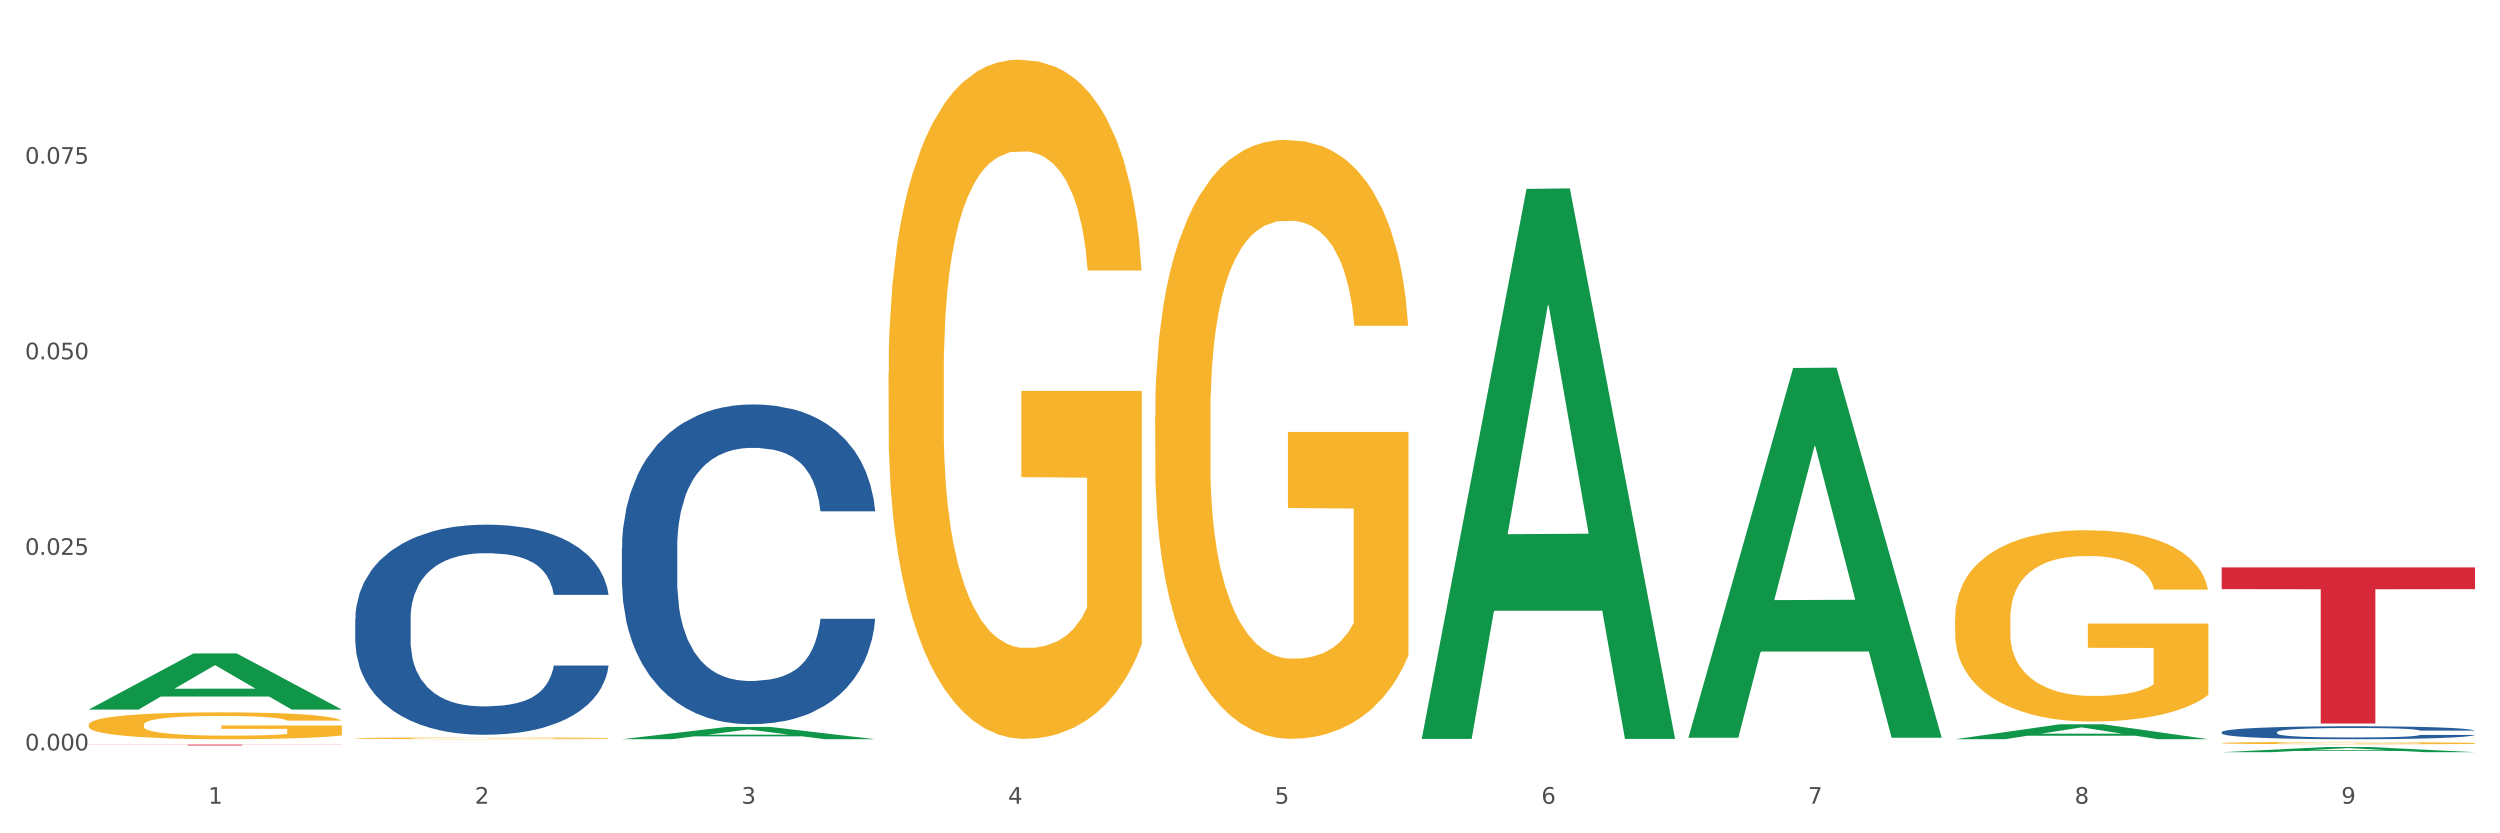 <?xml version="1.0" encoding="utf-8" standalone="no"?>
<!DOCTYPE svg PUBLIC "-//W3C//DTD SVG 1.1//EN"
  "http://www.w3.org/Graphics/SVG/1.1/DTD/svg11.dtd">
<svg xmlns:xlink="http://www.w3.org/1999/xlink" width="1080pt" height="360pt" viewBox="0 0 1080 360" xmlns="http://www.w3.org/2000/svg" version="1.1">
 <rect x="0" y="0" width="1080" height="360" fill="#333333" stroke="none"/>
 <defs>
  <style type="text/css">*{stroke-linejoin: round; stroke-linecap: butt}</style>
 </defs>
 <g id="figure_1">
  <g id="patch_1">
   <path d="M 0 360 
L 1080 360 
L 1080 0 
L 0 0 
z
" style="fill: #ffffff; stroke: #ffffff; stroke-linejoin: miter"/>
  </g>
  <g id="axes_1">
   <g id="matplotlib.axis_1">
    <g id="xtick_1">
     <g id="text_1">
      <!-- 1 -->
      <g style="fill: #4d4d4d" transform="translate(89.942 347.204) scale(0.096 -0.096)">
       <defs>
        <path id="DejaVuSans-31" d="M 794 531 
L 1825 531 
L 1825 4091 
L 703 3866 
L 703 4441 
L 1819 4666 
L 2450 4666 
L 2450 531 
L 3481 531 
L 3481 0 
L 794 0 
L 794 531 
z
" transform="scale(0.016)"/>
       </defs>
       <use xlink:href="#DejaVuSans-31"/>
      </g>
     </g>
    </g>
    <g id="xtick_2">
     <g id="text_2">
      <!-- 2 -->
      <g style="fill: #4d4d4d" transform="translate(205.129 347.204) scale(0.096 -0.096)">
       <defs>
        <path id="DejaVuSans-32" d="M 1228 531 
L 3431 531 
L 3431 0 
L 469 0 
L 469 531 
Q 828 903 1448 1529 
Q 2069 2156 2228 2338 
Q 2531 2678 2651 2914 
Q 2772 3150 2772 3378 
Q 2772 3750 2511 3984 
Q 2250 4219 1831 4219 
Q 1534 4219 1204 4116 
Q 875 4013 500 3803 
L 500 4441 
Q 881 4594 1212 4672 
Q 1544 4750 1819 4750 
Q 2544 4750 2975 4387 
Q 3406 4025 3406 3419 
Q 3406 3131 3298 2873 
Q 3191 2616 2906 2266 
Q 2828 2175 2409 1742 
Q 1991 1309 1228 531 
z
" transform="scale(0.016)"/>
       </defs>
       <use xlink:href="#DejaVuSans-32"/>
      </g>
     </g>
    </g>
    <g id="xtick_3">
     <g id="text_3">
      <!-- 3 -->
      <g style="fill: #4d4d4d" transform="translate(320.315 347.204) scale(0.096 -0.096)">
       <defs>
        <path id="DejaVuSans-33" d="M 2597 2516 
Q 3050 2419 3304 2112 
Q 3559 1806 3559 1356 
Q 3559 666 3084 287 
Q 2609 -91 1734 -91 
Q 1441 -91 1130 -33 
Q 819 25 488 141 
L 488 750 
Q 750 597 1062 519 
Q 1375 441 1716 441 
Q 2309 441 2620 675 
Q 2931 909 2931 1356 
Q 2931 1769 2642 2001 
Q 2353 2234 1838 2234 
L 1294 2234 
L 1294 2753 
L 1863 2753 
Q 2328 2753 2575 2939 
Q 2822 3125 2822 3475 
Q 2822 3834 2567 4026 
Q 2313 4219 1838 4219 
Q 1578 4219 1281 4162 
Q 984 4106 628 3988 
L 628 4550 
Q 988 4650 1302 4700 
Q 1616 4750 1894 4750 
Q 2613 4750 3031 4423 
Q 3450 4097 3450 3541 
Q 3450 3153 3228 2886 
Q 3006 2619 2597 2516 
z
" transform="scale(0.016)"/>
       </defs>
       <use xlink:href="#DejaVuSans-33"/>
      </g>
     </g>
    </g>
    <g id="xtick_4">
     <g id="text_4">
      <!-- 4 -->
      <g style="fill: #4d4d4d" transform="translate(435.501 347.204) scale(0.096 -0.096)">
       <defs>
        <path id="DejaVuSans-34" d="M 2419 4116 
L 825 1625 
L 2419 1625 
L 2419 4116 
z
M 2253 4666 
L 3047 4666 
L 3047 1625 
L 3713 1625 
L 3713 1100 
L 3047 1100 
L 3047 0 
L 2419 0 
L 2419 1100 
L 313 1100 
L 313 1709 
L 2253 4666 
z
" transform="scale(0.016)"/>
       </defs>
       <use xlink:href="#DejaVuSans-34"/>
      </g>
     </g>
    </g>
    <g id="xtick_5">
     <g id="text_5">
      <!-- 5 -->
      <g style="fill: #4d4d4d" transform="translate(550.688 347.204) scale(0.096 -0.096)">
       <defs>
        <path id="DejaVuSans-35" d="M 691 4666 
L 3169 4666 
L 3169 4134 
L 1269 4134 
L 1269 2991 
Q 1406 3038 1543 3061 
Q 1681 3084 1819 3084 
Q 2600 3084 3056 2656 
Q 3513 2228 3513 1497 
Q 3513 744 3044 326 
Q 2575 -91 1722 -91 
Q 1428 -91 1123 -41 
Q 819 9 494 109 
L 494 744 
Q 775 591 1075 516 
Q 1375 441 1709 441 
Q 2250 441 2565 725 
Q 2881 1009 2881 1497 
Q 2881 1984 2565 2268 
Q 2250 2553 1709 2553 
Q 1456 2553 1204 2497 
Q 953 2441 691 2322 
L 691 4666 
z
" transform="scale(0.016)"/>
       </defs>
       <use xlink:href="#DejaVuSans-35"/>
      </g>
     </g>
    </g>
    <g id="xtick_6">
     <g id="text_6">
      <!-- 6 -->
      <g style="fill: #4d4d4d" transform="translate(665.874 347.204) scale(0.096 -0.096)">
       <defs>
        <path id="DejaVuSans-36" d="M 2113 2584 
Q 1688 2584 1439 2293 
Q 1191 2003 1191 1497 
Q 1191 994 1439 701 
Q 1688 409 2113 409 
Q 2538 409 2786 701 
Q 3034 994 3034 1497 
Q 3034 2003 2786 2293 
Q 2538 2584 2113 2584 
z
M 3366 4563 
L 3366 3988 
Q 3128 4100 2886 4159 
Q 2644 4219 2406 4219 
Q 1781 4219 1451 3797 
Q 1122 3375 1075 2522 
Q 1259 2794 1537 2939 
Q 1816 3084 2150 3084 
Q 2853 3084 3261 2657 
Q 3669 2231 3669 1497 
Q 3669 778 3244 343 
Q 2819 -91 2113 -91 
Q 1303 -91 875 529 
Q 447 1150 447 2328 
Q 447 3434 972 4092 
Q 1497 4750 2381 4750 
Q 2619 4750 2861 4703 
Q 3103 4656 3366 4563 
z
" transform="scale(0.016)"/>
       </defs>
       <use xlink:href="#DejaVuSans-36"/>
      </g>
     </g>
    </g>
    <g id="xtick_7">
     <g id="text_7">
      <!-- 7 -->
      <g style="fill: #4d4d4d" transform="translate(781.06 347.204) scale(0.096 -0.096)">
       <defs>
        <path id="DejaVuSans-37" d="M 525 4666 
L 3525 4666 
L 3525 4397 
L 1831 0 
L 1172 0 
L 2766 4134 
L 525 4134 
L 525 4666 
z
" transform="scale(0.016)"/>
       </defs>
       <use xlink:href="#DejaVuSans-37"/>
      </g>
     </g>
    </g>
    <g id="xtick_8">
     <g id="text_8">
      <!-- 8 -->
      <g style="fill: #4d4d4d" transform="translate(896.246 347.204) scale(0.096 -0.096)">
       <defs>
        <path id="DejaVuSans-38" d="M 2034 2216 
Q 1584 2216 1326 1975 
Q 1069 1734 1069 1313 
Q 1069 891 1326 650 
Q 1584 409 2034 409 
Q 2484 409 2743 651 
Q 3003 894 3003 1313 
Q 3003 1734 2745 1975 
Q 2488 2216 2034 2216 
z
M 1403 2484 
Q 997 2584 770 2862 
Q 544 3141 544 3541 
Q 544 4100 942 4425 
Q 1341 4750 2034 4750 
Q 2731 4750 3128 4425 
Q 3525 4100 3525 3541 
Q 3525 3141 3298 2862 
Q 3072 2584 2669 2484 
Q 3125 2378 3379 2068 
Q 3634 1759 3634 1313 
Q 3634 634 3220 271 
Q 2806 -91 2034 -91 
Q 1263 -91 848 271 
Q 434 634 434 1313 
Q 434 1759 690 2068 
Q 947 2378 1403 2484 
z
M 1172 3481 
Q 1172 3119 1398 2916 
Q 1625 2713 2034 2713 
Q 2441 2713 2670 2916 
Q 2900 3119 2900 3481 
Q 2900 3844 2670 4047 
Q 2441 4250 2034 4250 
Q 1625 4250 1398 4047 
Q 1172 3844 1172 3481 
z
" transform="scale(0.016)"/>
       </defs>
       <use xlink:href="#DejaVuSans-38"/>
      </g>
     </g>
    </g>
    <g id="xtick_9">
     <g id="text_9">
      <!-- 9 -->
      <g style="fill: #4d4d4d" transform="translate(1011.433 347.204) scale(0.096 -0.096)">
       <defs>
        <path id="DejaVuSans-39" d="M 703 97 
L 703 672 
Q 941 559 1184 500 
Q 1428 441 1663 441 
Q 2288 441 2617 861 
Q 2947 1281 2994 2138 
Q 2813 1869 2534 1725 
Q 2256 1581 1919 1581 
Q 1219 1581 811 2004 
Q 403 2428 403 3163 
Q 403 3881 828 4315 
Q 1253 4750 1959 4750 
Q 2769 4750 3195 4129 
Q 3622 3509 3622 2328 
Q 3622 1225 3098 567 
Q 2575 -91 1691 -91 
Q 1453 -91 1209 -44 
Q 966 3 703 97 
z
M 1959 2075 
Q 2384 2075 2632 2365 
Q 2881 2656 2881 3163 
Q 2881 3666 2632 3958 
Q 2384 4250 1959 4250 
Q 1534 4250 1286 3958 
Q 1038 3666 1038 3163 
Q 1038 2656 1286 2365 
Q 1534 2075 1959 2075 
z
" transform="scale(0.016)"/>
       </defs>
       <use xlink:href="#DejaVuSans-39"/>
      </g>
     </g>
    </g>
    <g id="xtick_10"/>
    <g id="xtick_11"/>
    <g id="xtick_12"/>
    <g id="xtick_13"/>
    <g id="xtick_14"/>
    <g id="xtick_15"/>
    <g id="xtick_16"/>
    <g id="xtick_17"/>
   </g>
   <g id="matplotlib.axis_2">
    <g id="ytick_1">
     <g id="text_10">
      <!-- 0.000 -->
      <g style="fill: #4d4d4d" transform="translate(10.8 324.171) scale(0.096 -0.096)">
       <defs>
        <path id="DejaVuSans-30" d="M 2034 4250 
Q 1547 4250 1301 3770 
Q 1056 3291 1056 2328 
Q 1056 1369 1301 889 
Q 1547 409 2034 409 
Q 2525 409 2770 889 
Q 3016 1369 3016 2328 
Q 3016 3291 2770 3770 
Q 2525 4250 2034 4250 
z
M 2034 4750 
Q 2819 4750 3233 4129 
Q 3647 3509 3647 2328 
Q 3647 1150 3233 529 
Q 2819 -91 2034 -91 
Q 1250 -91 836 529 
Q 422 1150 422 2328 
Q 422 3509 836 4129 
Q 1250 4750 2034 4750 
z
" transform="scale(0.016)"/>
        <path id="DejaVuSans-2e" d="M 684 794 
L 1344 794 
L 1344 0 
L 684 0 
L 684 794 
z
" transform="scale(0.016)"/>
       </defs>
       <use xlink:href="#DejaVuSans-30"/>
       <use xlink:href="#DejaVuSans-2e" transform="translate(63.623 0)"/>
       <use xlink:href="#DejaVuSans-30" transform="translate(95.41 0)"/>
       <use xlink:href="#DejaVuSans-30" transform="translate(159.033 0)"/>
       <use xlink:href="#DejaVuSans-30" transform="translate(222.656 0)"/>
      </g>
     </g>
    </g>
    <g id="ytick_2">
     <g id="text_11">
      <!-- 0.025 -->
      <g style="fill: #4d4d4d" transform="translate(10.8 239.694) scale(0.096 -0.096)">
       <use xlink:href="#DejaVuSans-30"/>
       <use xlink:href="#DejaVuSans-2e" transform="translate(63.623 0)"/>
       <use xlink:href="#DejaVuSans-30" transform="translate(95.41 0)"/>
       <use xlink:href="#DejaVuSans-32" transform="translate(159.033 0)"/>
       <use xlink:href="#DejaVuSans-35" transform="translate(222.656 0)"/>
      </g>
     </g>
    </g>
    <g id="ytick_3">
     <g id="text_12">
      <!-- 0.050 -->
      <g style="fill: #4d4d4d" transform="translate(10.8 155.218) scale(0.096 -0.096)">
       <use xlink:href="#DejaVuSans-30"/>
       <use xlink:href="#DejaVuSans-2e" transform="translate(63.623 0)"/>
       <use xlink:href="#DejaVuSans-30" transform="translate(95.41 0)"/>
       <use xlink:href="#DejaVuSans-35" transform="translate(159.033 0)"/>
       <use xlink:href="#DejaVuSans-30" transform="translate(222.656 0)"/>
      </g>
     </g>
    </g>
    <g id="ytick_4">
     <g id="text_13">
      <!-- 0.075 -->
      <g style="fill: #4d4d4d" transform="translate(10.8 70.741) scale(0.096 -0.096)">
       <use xlink:href="#DejaVuSans-30"/>
       <use xlink:href="#DejaVuSans-2e" transform="translate(63.623 0)"/>
       <use xlink:href="#DejaVuSans-30" transform="translate(95.41 0)"/>
       <use xlink:href="#DejaVuSans-37" transform="translate(159.033 0)"/>
       <use xlink:href="#DejaVuSans-35" transform="translate(222.656 0)"/>
      </g>
     </g>
    </g>
    <g id="ytick_5"/>
    <g id="ytick_6"/>
    <g id="ytick_7"/>
    <g id="ytick_8"/>
   </g>
   <g id="PolyCollection_1">
    <path d="M 38.283 306.512 
L 38.396 306.489 
L 83.52 282.286 
L 102.247 282.263 
L 147.71 306.558 
L 126.05 306.558 
L 116.236 300.9 
L 69.645 300.9 
L 69.306 300.991 
L 59.83 306.558 
L 38.283 306.558 
L 38.283 306.512 
L 75.511 297.524 
L 110.369 297.501 
L 93.109 287.441 
L 92.884 287.396 
L 92.658 287.464 
L 75.398 297.501 
L 75.511 297.524 
L 38.283 306.512 
z
" clip-path="url(#pad652ad216)" style="fill: #109648"/>
    <path d="M 383.842 161.359 
L 383.971 161.091 
L 383.971 151.444 
L 384.229 143.136 
L 385.521 123.038 
L 387.459 106.423 
L 388.88 97.579 
L 390.301 90.344 
L 391.981 83.108 
L 394.048 75.605 
L 397.795 64.617 
L 400.12 58.99 
L 402.962 53.094 
L 408.13 44.518 
L 411.877 39.695 
L 415.753 35.675 
L 422.083 30.851 
L 426.217 28.707 
L 430.61 27.099 
L 435.907 26.027 
L 439.912 25.759 
L 448.697 26.563 
L 456.19 28.975 
L 459.808 30.851 
L 464.459 34.067 
L 466.913 36.211 
L 470.918 40.499 
L 475.052 46.126 
L 477.895 50.95 
L 482.158 60.061 
L 485.388 69.173 
L 488.359 80.428 
L 489.91 88.2 
L 491.072 95.435 
L 492.106 103.743 
L 493.14 116.874 
L 469.885 116.874 
L 468.98 107.495 
L 467.559 98.651 
L 465.492 90.076 
L 463.683 84.716 
L 460.583 78.016 
L 457.74 73.729 
L 454.769 70.513 
L 451.152 67.833 
L 448.309 66.493 
L 444.304 65.421 
L 436.424 65.689 
L 431.127 67.833 
L 427.509 70.513 
L 425.184 72.925 
L 423.117 75.605 
L 420.791 79.356 
L 418.078 84.984 
L 416.14 90.076 
L 414.202 96.507 
L 412.652 102.939 
L 411.231 110.442 
L 410.068 118.482 
L 409.164 126.789 
L 408.389 136.973 
L 407.743 153.856 
L 407.743 190.57 
L 408.001 198.877 
L 408.647 209.864 
L 409.422 218.172 
L 410.714 228.087 
L 411.877 234.787 
L 414.073 244.434 
L 416.528 252.474 
L 418.466 257.566 
L 420.404 261.853 
L 423.763 267.749 
L 427.509 272.573 
L 430.739 275.521 
L 435.132 278.2 
L 438.103 279.272 
L 440.687 279.808 
L 447.017 279.808 
L 451.539 279.004 
L 456.578 277.128 
L 460.454 274.717 
L 463.683 271.769 
L 467.301 266.945 
L 469.626 262.389 
L 469.626 206.381 
L 441.204 206.113 
L 441.204 168.863 
L 493.269 168.863 
L 493.269 278.2 
L 491.072 283.828 
L 488.618 288.92 
L 486.034 293.475 
L 482.158 299.103 
L 477.507 304.463 
L 473.373 308.215 
L 468.98 311.43 
L 463.813 314.378 
L 457.095 317.058 
L 452.96 318.13 
L 447.793 318.934 
L 441.72 319.202 
L 436.424 318.666 
L 431.256 317.326 
L 425.83 314.914 
L 420.533 311.43 
L 416.528 307.947 
L 412.523 303.659 
L 408.259 298.031 
L 404.9 292.672 
L 402.316 287.848 
L 399.474 281.684 
L 396.374 273.645 
L 394.048 266.409 
L 391.981 258.906 
L 389.785 249.258 
L 388.234 240.951 
L 386.684 230.499 
L 385.78 222.728 
L 384.746 210.668 
L 383.971 193.785 
L 383.842 161.359 
z
" clip-path="url(#pad652ad216)" style="fill: #f7b32b"/>
    <path d="M 499.028 179.99 
L 499.157 179.754 
L 499.157 171.246 
L 499.416 163.92 
L 500.708 146.195 
L 502.645 131.542 
L 504.067 123.743 
L 505.488 117.362 
L 507.167 110.981 
L 509.234 104.364 
L 512.981 94.674 
L 515.306 89.711 
L 518.149 84.512 
L 523.316 76.949 
L 527.063 72.695 
L 530.939 69.15 
L 537.269 64.896 
L 541.404 63.005 
L 545.796 61.587 
L 551.093 60.642 
L 555.098 60.406 
L 563.883 61.115 
L 571.376 63.242 
L 574.994 64.896 
L 579.645 67.732 
L 582.099 69.623 
L 586.104 73.404 
L 590.239 78.367 
L 593.081 82.621 
L 597.344 90.656 
L 600.574 98.692 
L 603.546 108.618 
L 605.096 115.471 
L 606.259 121.852 
L 607.292 129.179 
L 608.326 140.759 
L 585.071 140.759 
L 584.167 132.487 
L 582.745 124.688 
L 580.678 117.126 
L 578.87 112.399 
L 575.769 106.491 
L 572.927 102.709 
L 569.955 99.873 
L 566.338 97.51 
L 563.496 96.328 
L 559.491 95.383 
L 551.61 95.619 
L 546.313 97.51 
L 542.695 99.873 
L 540.37 102 
L 538.303 104.364 
L 535.977 107.672 
L 533.264 112.635 
L 531.326 117.126 
L 529.389 122.798 
L 527.838 128.47 
L 526.417 135.087 
L 525.254 142.177 
L 524.35 149.503 
L 523.575 158.484 
L 522.929 173.373 
L 522.929 205.751 
L 523.187 213.077 
L 523.833 222.767 
L 524.608 230.093 
L 525.9 238.837 
L 527.063 244.746 
L 529.259 253.254 
L 531.714 260.344 
L 533.652 264.834 
L 535.59 268.615 
L 538.949 273.815 
L 542.695 278.069 
L 545.925 280.668 
L 550.318 283.032 
L 553.289 283.977 
L 555.873 284.45 
L 562.204 284.45 
L 566.725 283.741 
L 571.764 282.086 
L 575.64 279.959 
L 578.87 277.36 
L 582.487 273.106 
L 584.813 269.088 
L 584.813 219.694 
L 556.39 219.458 
L 556.39 186.608 
L 608.455 186.608 
L 608.455 283.032 
L 606.259 287.995 
L 603.804 292.485 
L 601.22 296.503 
L 597.344 301.466 
L 592.693 306.192 
L 588.559 309.501 
L 584.167 312.337 
L 578.999 314.937 
L 572.281 317.3 
L 568.147 318.245 
L 562.979 318.954 
L 556.907 319.191 
L 551.61 318.718 
L 546.442 317.536 
L 541.016 315.409 
L 535.719 312.337 
L 531.714 309.265 
L 527.709 305.483 
L 523.446 300.52 
L 520.087 295.794 
L 517.503 291.54 
L 514.66 286.104 
L 511.56 279.014 
L 509.234 272.633 
L 507.167 266.016 
L 504.971 257.508 
L 503.421 250.181 
L 501.87 240.964 
L 500.966 234.111 
L 499.932 223.476 
L 499.157 208.587 
L 499.028 179.99 
z
" clip-path="url(#pad652ad216)" style="fill: #f7b32b"/>
    <path d="M 844.587 267.25 
L 844.716 267.174 
L 844.716 264.457 
L 844.974 262.117 
L 846.266 256.456 
L 848.204 251.776 
L 849.625 249.286 
L 851.046 247.248 
L 852.726 245.21 
L 854.793 243.096 
L 858.54 240.001 
L 860.865 238.416 
L 863.707 236.756 
L 868.875 234.34 
L 872.622 232.982 
L 876.498 231.849 
L 882.828 230.491 
L 886.962 229.887 
L 891.355 229.434 
L 896.652 229.132 
L 900.657 229.057 
L 909.442 229.283 
L 916.935 229.962 
L 920.553 230.491 
L 925.204 231.397 
L 927.658 232 
L 931.663 233.208 
L 935.797 234.793 
L 938.64 236.152 
L 942.903 238.718 
L 946.133 241.285 
L 949.104 244.455 
L 950.655 246.644 
L 951.817 248.682 
L 952.851 251.022 
L 953.885 254.72 
L 930.63 254.72 
L 929.725 252.078 
L 928.304 249.587 
L 926.237 247.172 
L 924.428 245.662 
L 921.328 243.775 
L 918.486 242.568 
L 915.514 241.662 
L 911.897 240.907 
L 909.054 240.53 
L 905.049 240.228 
L 897.169 240.303 
L 891.872 240.907 
L 888.254 241.662 
L 885.929 242.341 
L 883.862 243.096 
L 881.536 244.153 
L 878.823 245.738 
L 876.885 247.172 
L 874.947 248.984 
L 873.397 250.795 
L 871.976 252.909 
L 870.813 255.173 
L 869.909 257.513 
L 869.134 260.381 
L 868.488 265.136 
L 868.488 275.477 
L 868.746 277.817 
L 869.392 280.912 
L 870.167 283.252 
L 871.459 286.045 
L 872.622 287.932 
L 874.818 290.649 
L 877.273 292.913 
L 879.211 294.347 
L 881.149 295.555 
L 884.508 297.216 
L 888.254 298.574 
L 891.484 299.405 
L 895.877 300.159 
L 898.848 300.461 
L 901.432 300.612 
L 907.762 300.612 
L 912.284 300.386 
L 917.323 299.858 
L 921.199 299.178 
L 924.428 298.348 
L 928.046 296.989 
L 930.371 295.706 
L 930.371 279.931 
L 901.949 279.855 
L 901.949 269.363 
L 954.014 269.363 
L 954.014 300.159 
L 951.817 301.745 
L 949.363 303.179 
L 946.779 304.462 
L 942.903 306.047 
L 938.252 307.557 
L 934.118 308.613 
L 929.725 309.519 
L 924.558 310.349 
L 917.84 311.104 
L 913.705 311.406 
L 908.538 311.633 
L 902.466 311.708 
L 897.169 311.557 
L 892.001 311.18 
L 886.575 310.5 
L 881.278 309.519 
L 877.273 308.538 
L 873.268 307.33 
L 869.004 305.745 
L 865.645 304.235 
L 863.061 302.877 
L 860.219 301.141 
L 857.119 298.876 
L 854.793 296.838 
L 852.726 294.725 
L 850.53 292.008 
L 848.979 289.668 
L 847.429 286.724 
L 846.525 284.535 
L 845.491 281.138 
L 844.716 276.383 
L 844.587 267.25 
z
" clip-path="url(#pad652ad216)" style="fill: #f7b32b"/>
    <path d="M 959.773 320.984 
L 959.902 320.983 
L 959.902 320.95 
L 960.161 320.922 
L 961.453 320.854 
L 963.39 320.797 
L 964.812 320.767 
L 966.233 320.743 
L 967.912 320.718 
L 969.979 320.693 
L 973.726 320.655 
L 976.051 320.636 
L 978.894 320.616 
L 984.061 320.587 
L 987.808 320.571 
L 991.684 320.557 
L 998.014 320.541 
L 1002.149 320.534 
L 1006.541 320.528 
L 1011.838 320.525 
L 1015.843 320.524 
L 1024.628 320.526 
L 1032.121 320.535 
L 1035.739 320.541 
L 1040.39 320.552 
L 1042.845 320.559 
L 1046.85 320.574 
L 1050.984 320.593 
L 1053.826 320.609 
L 1058.089 320.64 
L 1061.319 320.671 
L 1064.291 320.709 
L 1065.841 320.735 
L 1067.004 320.76 
L 1068.037 320.788 
L 1069.071 320.833 
L 1045.816 320.833 
L 1044.912 320.801 
L 1043.49 320.771 
L 1041.423 320.742 
L 1039.615 320.724 
L 1036.514 320.701 
L 1033.672 320.686 
L 1030.7 320.675 
L 1027.083 320.666 
L 1024.241 320.662 
L 1020.236 320.658 
L 1012.355 320.659 
L 1007.058 320.666 
L 1003.44 320.675 
L 1001.115 320.684 
L 999.048 320.693 
L 996.722 320.705 
L 994.009 320.725 
L 992.071 320.742 
L 990.134 320.764 
L 988.583 320.785 
L 987.162 320.811 
L 985.999 320.838 
L 985.095 320.866 
L 984.32 320.901 
L 983.674 320.958 
L 983.674 321.083 
L 983.932 321.111 
L 984.578 321.148 
L 985.353 321.176 
L 986.645 321.21 
L 987.808 321.233 
L 990.004 321.266 
L 992.459 321.293 
L 994.397 321.31 
L 996.335 321.325 
L 999.694 321.345 
L 1003.44 321.361 
L 1006.67 321.371 
L 1011.063 321.38 
L 1014.034 321.384 
L 1016.618 321.386 
L 1022.949 321.386 
L 1027.47 321.383 
L 1032.509 321.376 
L 1036.385 321.368 
L 1039.615 321.358 
L 1043.232 321.342 
L 1045.558 321.326 
L 1045.558 321.136 
L 1017.135 321.135 
L 1017.135 321.009 
L 1069.2 321.009 
L 1069.2 321.38 
L 1067.004 321.399 
L 1064.549 321.416 
L 1061.965 321.432 
L 1058.089 321.451 
L 1053.438 321.469 
L 1049.304 321.482 
L 1044.912 321.493 
L 1039.744 321.503 
L 1033.026 321.512 
L 1028.892 321.516 
L 1023.724 321.518 
L 1017.652 321.519 
L 1012.355 321.517 
L 1007.187 321.513 
L 1001.761 321.505 
L 996.464 321.493 
L 992.459 321.481 
L 988.454 321.466 
L 984.191 321.447 
L 980.832 321.429 
L 978.248 321.413 
L 975.405 321.392 
L 972.305 321.365 
L 969.979 321.34 
L 967.912 321.315 
L 965.716 321.282 
L 964.166 321.254 
L 962.615 321.218 
L 961.711 321.192 
L 960.677 321.151 
L 959.902 321.094 
L 959.773 320.984 
z
" clip-path="url(#pad652ad216)" style="fill: #f7b32b"/>
    <path d="M 959.773 316.263 
L 959.902 316.258 
L 959.902 316.115 
L 960.29 315.921 
L 961.713 315.563 
L 963.524 315.292 
L 966.628 314.976 
L 968.31 314.843 
L 970.509 314.695 
L 975.036 314.454 
L 980.21 314.25 
L 983.831 314.138 
L 986.548 314.066 
L 992.627 313.938 
L 996.119 313.882 
L 999.741 313.836 
L 1002.845 313.805 
L 1008.019 313.77 
L 1012.158 313.754 
L 1016.944 313.749 
L 1020.954 313.754 
L 1026.257 313.775 
L 1034.018 313.836 
L 1036.993 313.872 
L 1041.003 313.933 
L 1045.142 314.015 
L 1048.505 314.097 
L 1052.385 314.214 
L 1056.395 314.368 
L 1060.275 314.562 
L 1062.991 314.741 
L 1065.19 314.93 
L 1067.13 315.16 
L 1068.553 315.41 
L 1069.2 315.619 
L 1045.53 315.619 
L 1044.883 315.43 
L 1043.589 315.226 
L 1042.296 315.088 
L 1040.873 314.976 
L 1038.674 314.848 
L 1036.734 314.766 
L 1033.5 314.669 
L 1030.525 314.608 
L 1028.068 314.572 
L 1025.093 314.541 
L 1018.755 314.511 
L 1014.228 314.511 
L 1011.382 314.521 
L 1007.89 314.546 
L 1004.915 314.582 
L 1001.423 314.643 
L 998.706 314.71 
L 995.99 314.797 
L 994.438 314.858 
L 992.11 314.971 
L 990.557 315.063 
L 988.488 315.221 
L 987.324 315.333 
L 985.254 315.625 
L 984.349 315.839 
L 983.961 315.987 
L 983.702 316.151 
L 983.702 316.948 
L 984.478 317.306 
L 985.125 317.459 
L 986.16 317.633 
L 988.1 317.858 
L 990.946 318.077 
L 993.92 318.236 
L 996.378 318.333 
L 998.706 318.404 
L 1001.035 318.461 
L 1003.88 318.512 
L 1006.208 318.542 
L 1009.701 318.573 
L 1013.84 318.588 
L 1017.073 318.588 
L 1023.67 318.563 
L 1026.645 318.537 
L 1029.491 318.501 
L 1032.595 318.445 
L 1035.053 318.384 
L 1036.475 318.338 
L 1038.804 318.241 
L 1040.614 318.139 
L 1042.167 318.021 
L 1043.201 317.919 
L 1044.366 317.766 
L 1045.271 317.592 
L 1045.53 317.5 
L 1069.2 317.5 
L 1068.683 317.684 
L 1067.777 317.863 
L 1065.966 318.103 
L 1064.544 318.241 
L 1062.345 318.409 
L 1060.016 318.553 
L 1056.783 318.711 
L 1053.808 318.829 
L 1050.703 318.931 
L 1047.34 319.023 
L 1041.261 319.15 
L 1039.062 319.186 
L 1034.406 319.248 
L 1030.784 319.283 
L 1025.481 319.319 
L 1020.048 319.34 
L 1014.357 319.345 
L 1009.313 319.334 
L 1003.751 319.304 
L 1000.258 319.273 
L 996.378 319.227 
L 991.851 319.156 
L 987.583 319.069 
L 983.573 318.966 
L 979.822 318.849 
L 976.329 318.716 
L 971.802 318.496 
L 968.439 318.282 
L 965.982 318.082 
L 964.3 317.914 
L 962.619 317.699 
L 961.713 317.551 
L 960.29 317.193 
L 959.773 316.861 
L 959.773 316.263 
z
" clip-path="url(#pad652ad216)" style="fill: #255c99"/>
    <path d="M 268.656 236.781 
L 268.785 236.654 
L 268.785 233.122 
L 269.173 228.328 
L 270.596 219.498 
L 272.407 212.812 
L 275.511 204.99 
L 277.192 201.71 
L 279.391 198.052 
L 283.918 192.123 
L 289.092 187.077 
L 292.714 184.301 
L 295.43 182.535 
L 301.509 179.381 
L 305.002 177.994 
L 308.624 176.858 
L 311.728 176.101 
L 316.902 175.218 
L 321.041 174.84 
L 325.827 174.714 
L 329.836 174.84 
L 335.139 175.345 
L 342.9 176.858 
L 345.875 177.741 
L 349.885 179.255 
L 354.024 181.274 
L 357.387 183.292 
L 361.267 186.194 
L 365.277 189.978 
L 369.158 194.772 
L 371.874 199.187 
L 374.073 203.855 
L 376.013 209.532 
L 377.436 215.713 
L 378.082 220.885 
L 354.412 220.885 
L 353.765 216.218 
L 352.472 211.172 
L 351.178 207.766 
L 349.756 204.99 
L 347.557 201.836 
L 345.617 199.818 
L 342.383 197.421 
L 339.408 195.907 
L 336.95 195.024 
L 333.975 194.267 
L 327.637 193.51 
L 323.11 193.51 
L 320.265 193.763 
L 316.772 194.393 
L 313.797 195.277 
L 310.305 196.79 
L 307.589 198.43 
L 304.872 200.575 
L 303.32 202.089 
L 300.992 204.864 
L 299.44 207.135 
L 297.37 211.046 
L 296.206 213.821 
L 294.137 221.012 
L 293.231 226.31 
L 292.843 229.968 
L 292.585 234.005 
L 292.585 253.685 
L 293.361 262.516 
L 294.007 266.3 
L 295.042 270.589 
L 296.982 276.14 
L 299.828 281.565 
L 302.803 285.475 
L 305.261 287.872 
L 307.589 289.638 
L 309.917 291.026 
L 312.763 292.288 
L 315.091 293.044 
L 318.583 293.801 
L 322.722 294.18 
L 325.956 294.18 
L 332.553 293.549 
L 335.528 292.918 
L 338.373 292.035 
L 341.477 290.648 
L 343.935 289.134 
L 345.358 287.998 
L 347.686 285.602 
L 349.497 283.078 
L 351.049 280.177 
L 352.084 277.654 
L 353.248 273.869 
L 354.153 269.58 
L 354.412 267.309 
L 378.082 267.309 
L 377.565 271.851 
L 376.66 276.266 
L 374.849 282.195 
L 373.426 285.602 
L 371.227 289.765 
L 368.899 293.297 
L 365.665 297.208 
L 362.69 300.109 
L 359.586 302.632 
L 356.223 304.903 
L 350.144 308.057 
L 347.945 308.94 
L 343.288 310.453 
L 339.667 311.337 
L 334.363 312.22 
L 328.931 312.724 
L 323.24 312.85 
L 318.195 312.598 
L 312.633 311.841 
L 309.141 311.084 
L 305.261 309.949 
L 300.733 308.183 
L 296.465 306.038 
L 292.455 303.515 
L 288.704 300.614 
L 285.212 297.334 
L 280.685 291.909 
L 277.322 286.611 
L 274.864 281.691 
L 273.183 277.528 
L 271.501 272.229 
L 270.596 268.571 
L 269.173 259.74 
L 268.656 251.54 
L 268.656 236.781 
z
" clip-path="url(#pad652ad216)" style="fill: #255c99"/>
    <path d="M 153.469 267.438 
L 153.599 267.355 
L 153.599 265.034 
L 153.987 261.884 
L 155.409 256.081 
L 157.22 251.687 
L 160.325 246.547 
L 162.006 244.392 
L 164.205 241.988 
L 168.732 238.091 
L 173.906 234.775 
L 177.528 232.952 
L 180.244 231.791 
L 186.323 229.719 
L 189.816 228.807 
L 193.437 228.061 
L 196.542 227.563 
L 201.715 226.983 
L 205.854 226.734 
L 210.64 226.651 
L 214.65 226.734 
L 219.953 227.066 
L 227.714 228.061 
L 230.689 228.641 
L 234.699 229.636 
L 238.838 230.962 
L 242.201 232.288 
L 246.081 234.195 
L 250.091 236.682 
L 253.971 239.832 
L 256.688 242.734 
L 258.886 245.801 
L 260.827 249.532 
L 262.249 253.594 
L 262.896 256.993 
L 239.226 256.993 
L 238.579 253.925 
L 237.286 250.609 
L 235.992 248.371 
L 234.569 246.547 
L 232.37 244.475 
L 230.43 243.148 
L 227.197 241.573 
L 224.222 240.578 
L 221.764 239.998 
L 218.789 239.501 
L 212.451 239.003 
L 207.924 239.003 
L 205.078 239.169 
L 201.586 239.584 
L 198.611 240.164 
L 195.119 241.159 
L 192.402 242.236 
L 189.686 243.646 
L 188.134 244.64 
L 185.806 246.464 
L 184.254 247.956 
L 182.184 250.526 
L 181.02 252.35 
L 178.95 257.075 
L 178.045 260.557 
L 177.657 262.961 
L 177.398 265.614 
L 177.398 278.546 
L 178.174 284.349 
L 178.821 286.836 
L 179.856 289.655 
L 181.796 293.303 
L 184.642 296.867 
L 187.617 299.437 
L 190.074 301.012 
L 192.402 302.173 
L 194.731 303.085 
L 197.576 303.914 
L 199.905 304.411 
L 203.397 304.909 
L 207.536 305.157 
L 210.77 305.157 
L 217.366 304.743 
L 220.341 304.328 
L 223.187 303.748 
L 226.291 302.836 
L 228.749 301.841 
L 230.172 301.095 
L 232.5 299.52 
L 234.311 297.862 
L 235.863 295.955 
L 236.898 294.297 
L 238.062 291.81 
L 238.967 288.992 
L 239.226 287.5 
L 262.896 287.5 
L 262.379 290.484 
L 261.473 293.386 
L 259.663 297.282 
L 258.24 299.52 
L 256.041 302.256 
L 253.713 304.577 
L 250.479 307.147 
L 247.504 309.054 
L 244.4 310.712 
L 241.037 312.204 
L 234.957 314.276 
L 232.759 314.857 
L 228.102 315.851 
L 224.48 316.432 
L 219.177 317.012 
L 213.745 317.344 
L 208.053 317.426 
L 203.009 317.261 
L 197.447 316.763 
L 193.955 316.266 
L 190.074 315.52 
L 185.547 314.359 
L 181.279 312.95 
L 177.269 311.292 
L 173.518 309.385 
L 170.026 307.23 
L 165.498 303.665 
L 162.135 300.183 
L 159.678 296.95 
L 157.996 294.215 
L 156.315 290.733 
L 155.409 288.329 
L 153.987 282.526 
L 153.469 277.137 
L 153.469 267.438 
z
" clip-path="url(#pad652ad216)" style="fill: #255c99"/>
    <path d="M 153.469 318.947 
L 153.598 318.946 
L 153.598 318.922 
L 153.857 318.901 
L 155.149 318.851 
L 157.087 318.809 
L 158.508 318.786 
L 159.929 318.768 
L 161.608 318.75 
L 163.676 318.731 
L 167.422 318.703 
L 169.748 318.689 
L 172.59 318.674 
L 177.758 318.653 
L 181.504 318.641 
L 185.38 318.63 
L 191.711 318.618 
L 195.845 318.613 
L 200.237 318.609 
L 205.534 318.606 
L 209.539 318.605 
L 218.324 318.608 
L 225.818 318.614 
L 229.435 318.618 
L 234.086 318.626 
L 236.541 318.632 
L 240.546 318.643 
L 244.68 318.657 
L 247.522 318.669 
L 251.786 318.692 
L 255.015 318.715 
L 257.987 318.743 
L 259.537 318.763 
L 260.7 318.781 
L 261.733 318.802 
L 262.767 318.835 
L 239.512 318.835 
L 238.608 318.811 
L 237.187 318.789 
L 235.12 318.767 
L 233.311 318.754 
L 230.21 318.737 
L 227.368 318.726 
L 224.397 318.718 
L 220.779 318.711 
L 217.937 318.708 
L 213.932 318.705 
L 206.051 318.706 
L 200.754 318.711 
L 197.137 318.718 
L 194.811 318.724 
L 192.744 318.731 
L 190.419 318.74 
L 187.706 318.755 
L 185.768 318.767 
L 183.83 318.784 
L 182.279 318.8 
L 180.858 318.819 
L 179.696 318.839 
L 178.791 318.86 
L 178.016 318.886 
L 177.37 318.928 
L 177.37 319.021 
L 177.628 319.042 
L 178.274 319.069 
L 179.05 319.09 
L 180.342 319.115 
L 181.504 319.132 
L 183.701 319.156 
L 186.155 319.177 
L 188.093 319.189 
L 190.031 319.2 
L 193.39 319.215 
L 197.137 319.227 
L 200.367 319.235 
L 204.759 319.241 
L 207.731 319.244 
L 210.314 319.245 
L 216.645 319.245 
L 221.167 319.243 
L 226.205 319.239 
L 230.081 319.233 
L 233.311 319.225 
L 236.928 319.213 
L 239.254 319.202 
L 239.254 319.06 
L 210.831 319.06 
L 210.831 318.966 
L 262.896 318.966 
L 262.896 319.241 
L 260.7 319.256 
L 258.245 319.268 
L 255.661 319.28 
L 251.786 319.294 
L 247.135 319.307 
L 243 319.317 
L 238.608 319.325 
L 233.44 319.332 
L 226.722 319.339 
L 222.588 319.342 
L 217.42 319.344 
L 211.348 319.345 
L 206.051 319.343 
L 200.883 319.34 
L 195.457 319.334 
L 190.16 319.325 
L 186.155 319.316 
L 182.15 319.305 
L 177.887 319.291 
L 174.528 319.278 
L 171.944 319.266 
L 169.102 319.25 
L 166.001 319.23 
L 163.676 319.212 
L 161.608 319.193 
L 159.412 319.168 
L 157.862 319.148 
L 156.312 319.121 
L 155.407 319.102 
L 154.374 319.071 
L 153.598 319.029 
L 153.469 318.947 
z
" clip-path="url(#pad652ad216)" style="fill: #f7b32b"/>
    <path d="M 38.283 321.674 
L 147.71 321.674 
L 147.71 321.726 
L 104.665 321.726 
L 104.665 322.051 
L 81.068 322.051 
L 81.068 321.726 
L 38.283 321.726 
L 38.283 321.674 
L 38.283 321.674 
z
" clip-path="url(#pad652ad216)" style="fill: #d62839"/>
    <path d="M 959.773 245.126 
L 1069.2 245.126 
L 1069.2 254.499 
L 1026.155 254.562 
L 1026.155 312.57 
L 1002.558 312.57 
L 1002.558 254.562 
L 959.773 254.499 
L 959.773 245.19 
L 959.773 245.126 
z
" clip-path="url(#pad652ad216)" style="fill: #d62839"/>
    <path d="M 38.283 313.101 
L 38.412 313.09 
L 38.412 312.708 
L 38.671 312.38 
L 39.963 311.585 
L 41.9 310.928 
L 43.322 310.578 
L 44.743 310.291 
L 46.422 310.005 
L 48.489 309.708 
L 52.236 309.274 
L 54.561 309.051 
L 57.404 308.818 
L 62.571 308.479 
L 66.318 308.288 
L 70.194 308.129 
L 76.524 307.938 
L 80.658 307.853 
L 85.051 307.79 
L 90.348 307.747 
L 94.353 307.737 
L 103.138 307.768 
L 110.631 307.864 
L 114.249 307.938 
L 118.9 308.065 
L 121.354 308.15 
L 125.359 308.32 
L 129.494 308.542 
L 132.336 308.733 
L 136.599 309.094 
L 139.829 309.454 
L 142.801 309.899 
L 144.351 310.207 
L 145.514 310.493 
L 146.547 310.822 
L 147.581 311.341 
L 124.326 311.341 
L 123.422 310.97 
L 122 310.62 
L 119.933 310.281 
L 118.125 310.069 
L 115.024 309.804 
L 112.182 309.634 
L 109.21 309.507 
L 105.593 309.401 
L 102.751 309.348 
L 98.746 309.306 
L 90.865 309.316 
L 85.568 309.401 
L 81.95 309.507 
L 79.625 309.602 
L 77.558 309.708 
L 75.232 309.857 
L 72.519 310.079 
L 70.581 310.281 
L 68.643 310.535 
L 67.093 310.79 
L 65.672 311.087 
L 64.509 311.405 
L 63.605 311.733 
L 62.83 312.136 
L 62.184 312.804 
L 62.184 314.256 
L 62.442 314.585 
L 63.088 315.019 
L 63.863 315.348 
L 65.155 315.74 
L 66.318 316.005 
L 68.514 316.387 
L 70.969 316.705 
L 72.907 316.906 
L 74.845 317.076 
L 78.204 317.309 
L 81.95 317.5 
L 85.18 317.617 
L 89.573 317.723 
L 92.544 317.765 
L 95.128 317.786 
L 101.459 317.786 
L 105.98 317.754 
L 111.019 317.68 
L 114.895 317.585 
L 118.125 317.468 
L 121.742 317.277 
L 124.068 317.097 
L 124.068 314.882 
L 95.645 314.871 
L 95.645 313.398 
L 147.71 313.398 
L 147.71 317.723 
L 145.514 317.945 
L 143.059 318.147 
L 140.475 318.327 
L 136.599 318.55 
L 131.948 318.762 
L 127.814 318.91 
L 123.422 319.037 
L 118.254 319.154 
L 111.536 319.26 
L 107.402 319.302 
L 102.234 319.334 
L 96.162 319.345 
L 90.865 319.323 
L 85.697 319.27 
L 80.271 319.175 
L 74.974 319.037 
L 70.969 318.899 
L 66.964 318.73 
L 62.701 318.507 
L 59.342 318.295 
L 56.758 318.104 
L 53.915 317.86 
L 50.815 317.542 
L 48.489 317.256 
L 46.422 316.959 
L 44.226 316.578 
L 42.676 316.249 
L 41.125 315.836 
L 40.221 315.528 
L 39.187 315.051 
L 38.412 314.383 
L 38.283 313.101 
z
" clip-path="url(#pad652ad216)" style="fill: #f7b32b"/>
    <path d="M 614.214 318.762 
L 614.327 318.538 
L 659.452 81.602 
L 678.178 81.378 
L 723.641 319.208 
L 701.981 319.208 
L 692.167 263.826 
L 645.576 263.826 
L 645.237 264.719 
L 635.761 319.208 
L 614.214 319.208 
L 614.214 318.762 
L 651.442 230.776 
L 686.301 230.552 
L 669.041 132.071 
L 668.815 131.624 
L 668.589 132.294 
L 651.329 230.552 
L 651.442 230.776 
L 614.214 318.762 
z
" clip-path="url(#pad652ad216)" style="fill: #109648"/>
    <path d="M 729.401 318.392 
L 729.513 318.241 
L 774.638 158.969 
L 793.365 158.819 
L 838.827 318.692 
L 817.168 318.692 
L 807.353 281.463 
L 760.762 281.463 
L 760.424 282.064 
L 750.947 318.692 
L 729.401 318.692 
L 729.401 318.392 
L 766.628 259.246 
L 801.487 259.096 
L 784.227 192.895 
L 784.001 192.595 
L 783.776 193.045 
L 766.515 259.096 
L 766.628 259.246 
L 729.401 318.392 
z
" clip-path="url(#pad652ad216)" style="fill: #109648"/>
    <path d="M 844.587 319.332 
L 844.7 319.326 
L 889.824 312.893 
L 908.551 312.887 
L 954.014 319.345 
L 932.354 319.345 
L 922.539 317.841 
L 875.948 317.841 
L 875.61 317.865 
L 866.134 319.345 
L 844.587 319.345 
L 844.587 319.332 
L 881.815 316.944 
L 916.673 316.937 
L 899.413 314.263 
L 899.187 314.251 
L 898.962 314.27 
L 881.702 316.937 
L 881.815 316.944 
L 844.587 319.332 
z
" clip-path="url(#pad652ad216)" style="fill: #109648"/>
    <path d="M 959.773 324.945 
L 959.886 324.943 
L 1005.01 322.7 
L 1023.737 322.698 
L 1069.2 324.95 
L 1047.54 324.95 
L 1037.726 324.425 
L 991.135 324.425 
L 990.796 324.434 
L 981.32 324.95 
L 959.773 324.95 
L 959.773 324.945 
L 997.001 324.112 
L 1031.859 324.11 
L 1014.599 323.178 
L 1014.374 323.174 
L 1014.148 323.18 
L 996.888 324.11 
L 997.001 324.112 
L 959.773 324.945 
z
" clip-path="url(#pad652ad216)" style="fill: #109648"/>
    <path d="M 268.656 319.335 
L 268.768 319.33 
L 313.893 314.034 
L 332.62 314.029 
L 378.082 319.345 
L 356.423 319.345 
L 346.608 318.107 
L 300.017 318.107 
L 299.679 318.127 
L 290.202 319.345 
L 268.656 319.345 
L 268.656 319.335 
L 305.883 317.368 
L 340.742 317.363 
L 323.482 315.162 
L 323.256 315.152 
L 323.031 315.167 
L 305.77 317.363 
L 305.883 317.368 
L 268.656 319.335 
z
" clip-path="url(#pad652ad216)" style="fill: #109648"/>
   </g>
  </g>
 </g>
 <defs>
  <clipPath id="pad652ad216">
   <rect x="38.283" y="10.8" width="1030.917" height="329.109"/>
  </clipPath>
 </defs>
</svg>
